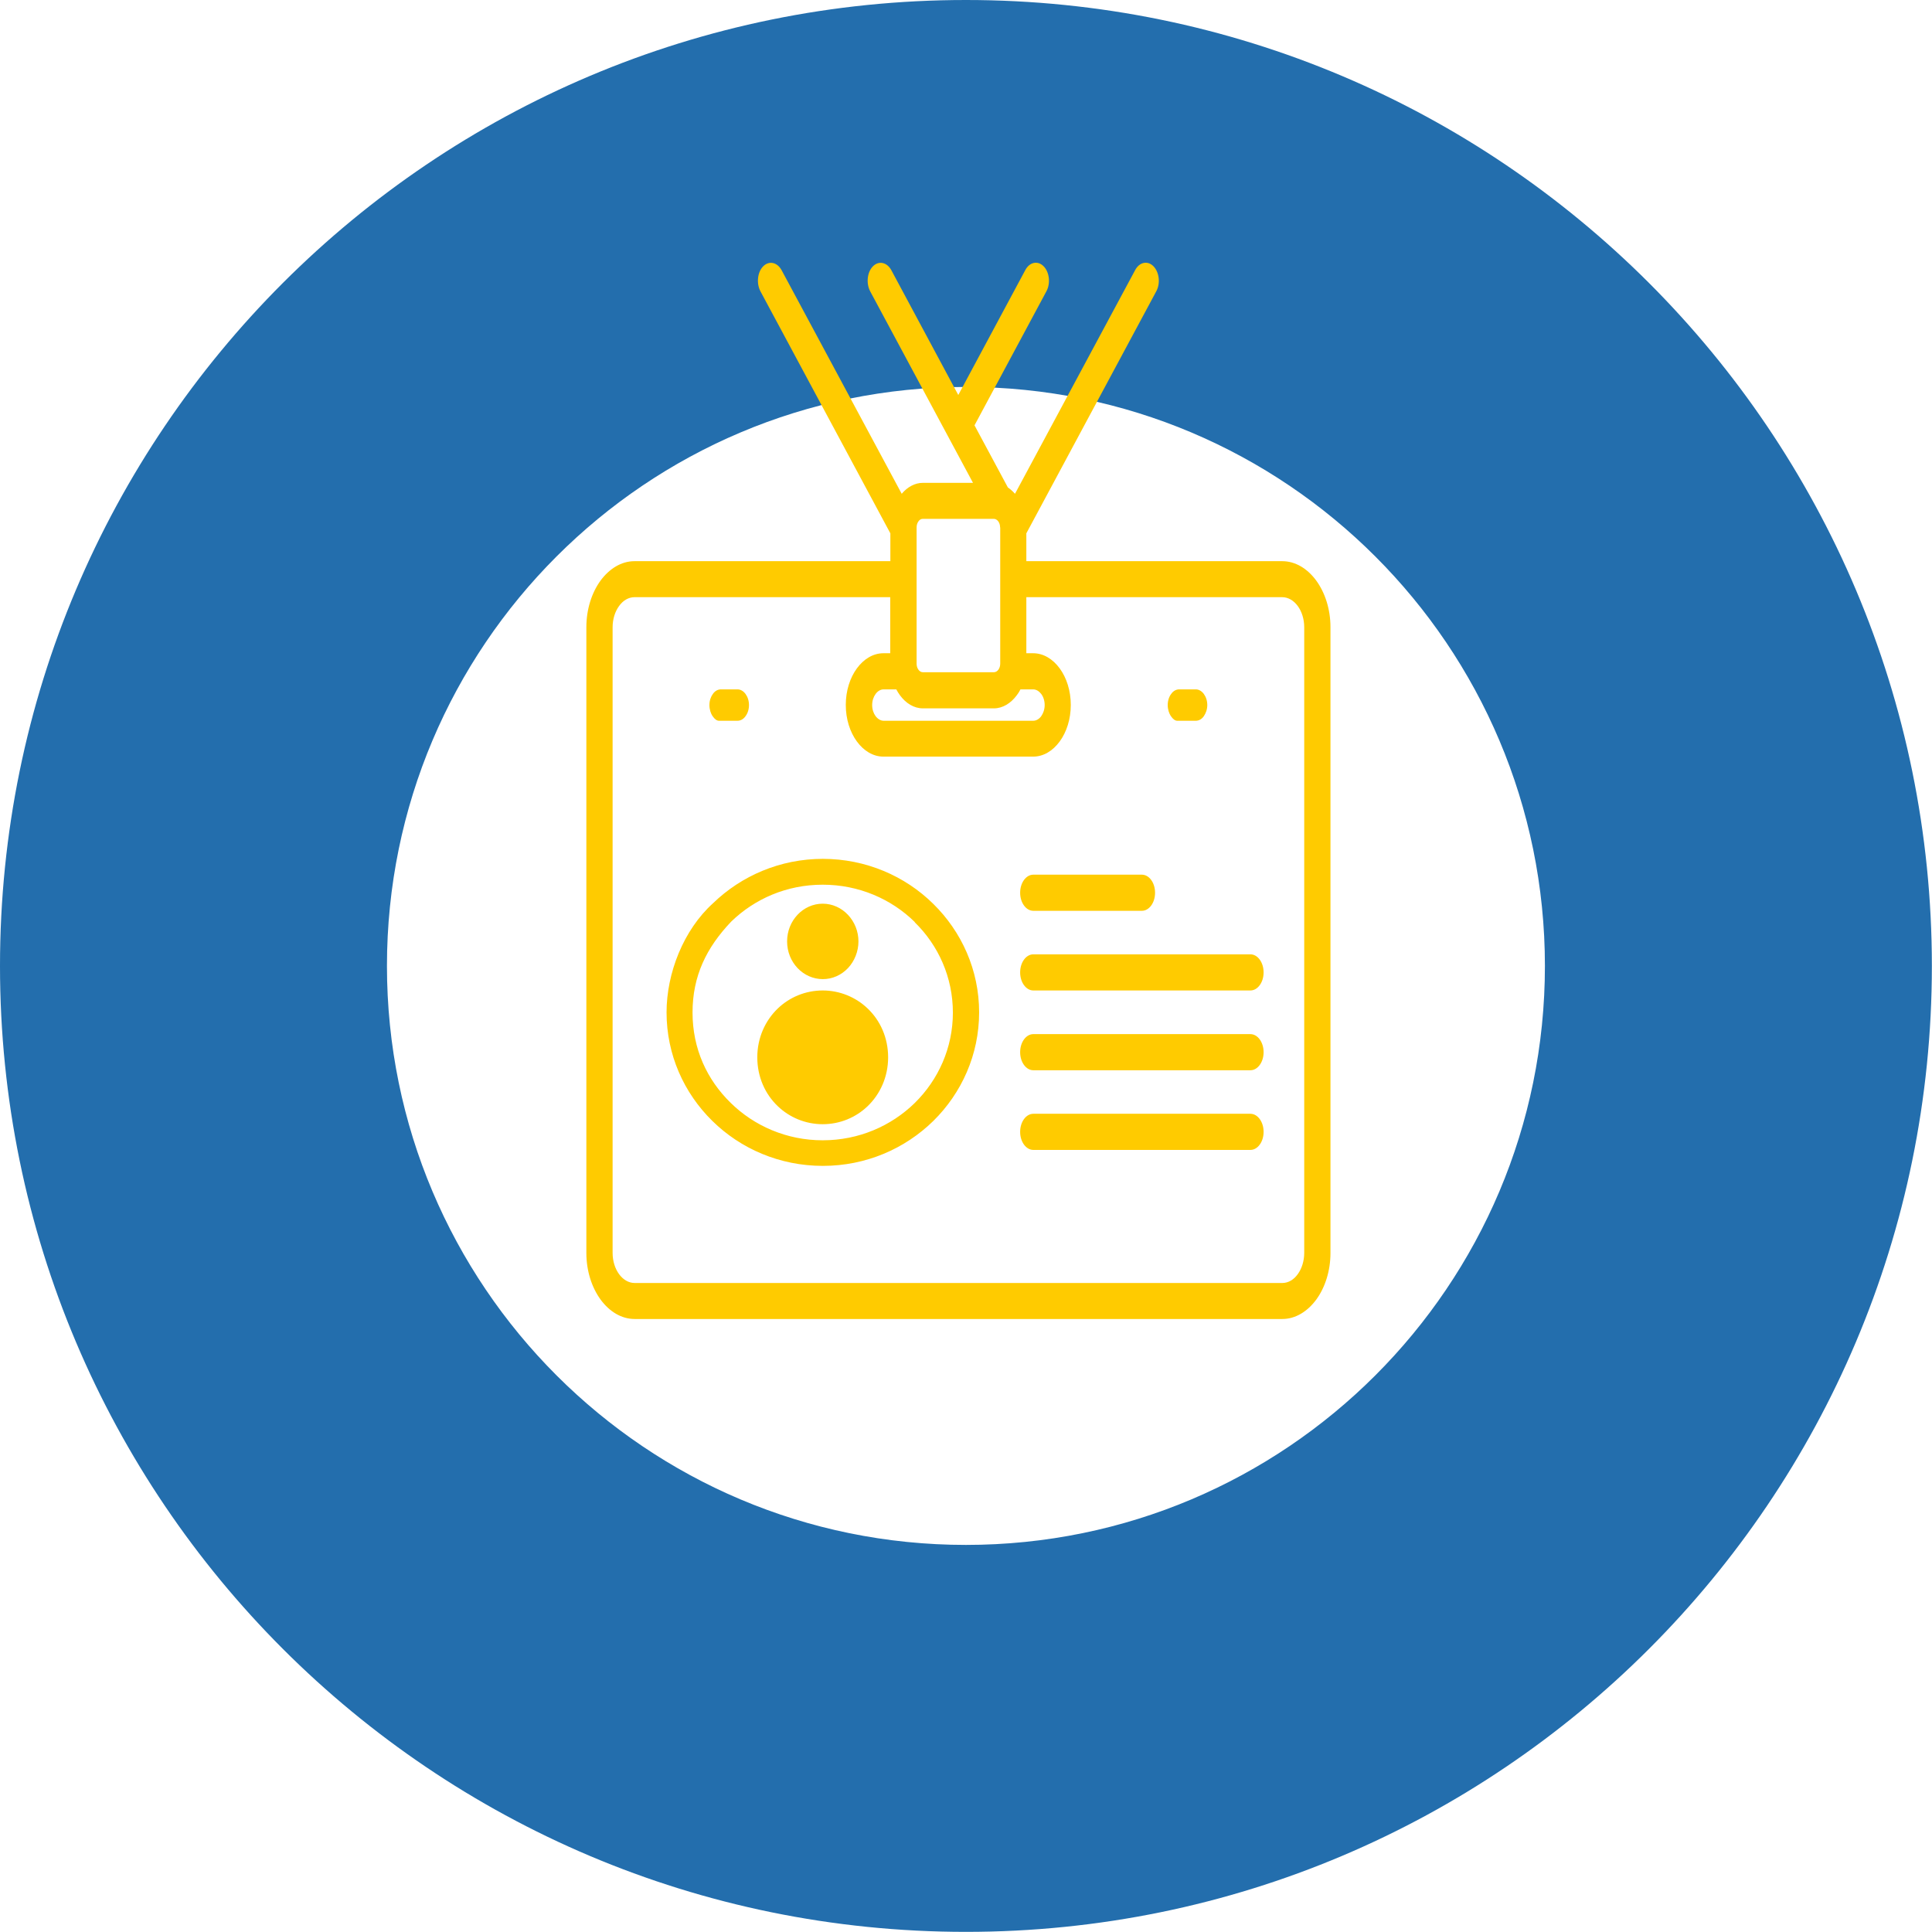 <?xml version="1.0" encoding="UTF-8"?><svg id="Livello_2" xmlns="http://www.w3.org/2000/svg" viewBox="0 0 146.49 146.49"><defs><style>.cls-1{fill:#236ead;}.cls-1,.cls-2{stroke-width:0px;}.cls-2{fill:#ffcb00;}</style></defs><g id="Livello_1-2"><path class="cls-1" d="m73.24,0C32.79,0,0,32.79,0,73.24s32.79,73.24,73.24,73.24,73.24-32.79,73.24-73.24S113.69,0,73.24,0Zm0,117.14c-24.25,0-43.9-19.65-43.9-43.9s19.65-43.9,43.9-43.9,43.9,19.65,43.9,43.9-19.65,43.9-43.9,43.9Z"/><path class="cls-2" d="m75.83,39.99c0-.18-.05-.34-.14-.46-.09-.12-.21-.19-.34-.19h-5.38c-.13,0-.25.07-.33.19-.09.12-.14.28-.14.46v10.33c0,.18.05.34.14.46.08.12.2.19.34.19h5.38c.13,0,.25-.07.34-.19.09-.12.14-.29.14-.46v-10.33h0Zm12.96,14.32c.14.21.31.34.47.34h1.41c.24,0,.46-.13.61-.35s.26-.51.26-.84-.1-.62-.26-.84-.38-.35-.61-.35h-1.26c-.24,0-.46.13-.61.35-.16.21-.26.51-.26.84s.1.63.25.86h0Zm-34.75,0c.14.21.31.34.47.34h1.41c.24,0,.46-.13.61-.35.16-.21.26-.51.26-.84s-.1-.62-.26-.84c-.16-.22-.38-.35-.61-.35h-1.26c-.24,0-.46.13-.61.35-.16.22-.26.51-.26.84s.1.64.25.86h0Zm19.74-17.69c-2.6-4.84-5.2-9.68-7.8-14.53-.32-.61-.23-1.46.21-1.9.44-.44,1.06-.31,1.39.29l5.08,9.47,5.08-9.47c.32-.61.95-.74,1.39-.29.44.44.54,1.3.21,1.9l-5.45,10.16,2.53,4.71c.19.13.37.29.54.48l9.11-16.96c.32-.61.95-.74,1.39-.29s.54,1.3.21,1.9l-9.85,18.35v2.11h19.4c1,0,1.91.56,2.58,1.47.67.92,1.08,2.17,1.08,3.54v47.44c0,1.37-.41,2.62-1.07,3.53-.67.91-1.58,1.48-2.58,1.48h-49.11c-1,0-1.91-.56-2.58-1.47-.67-.92-1.08-2.17-1.08-3.54v-47.44c0-1.37.41-2.62,1.07-3.53.67-.91,1.58-1.48,2.58-1.48h19.4v-2.11l-9.85-18.35c-.32-.61-.23-1.46.21-1.9.44-.44,1.06-.31,1.39.29l9.11,16.96c.44-.52,1-.83,1.61-.83h3.81,0Zm-6.27,8.66h-19.4c-.46,0-.88.26-1.17.67-.3.41-.49.98-.49,1.61v47.44c0,.63.19,1.2.49,1.61.3.41.72.67,1.18.67h49.11c.46,0,.88-.26,1.17-.67.3-.41.49-.99.49-1.61v-47.44c0-.63-.19-1.2-.49-1.61-.3-.41-.72-.67-1.18-.67h-19.4v4.25h.51c.79,0,1.5.44,2.02,1.15s.84,1.69.84,2.77-.32,2.06-.84,2.77c-.52.71-1.23,1.15-2.02,1.15h-11.34c-.79,0-1.5-.44-2.02-1.15s-.84-1.69-.84-2.77.32-2.06.84-2.77,1.23-1.15,2.02-1.15h.51v-4.25h0Zm9.87,6.98c-.08.16-.17.31-.28.45-.45.61-1.07,1-1.74,1h-5.38c-.68,0-1.29-.38-1.74-.99-.1-.14-.2-.29-.28-.45h-.96c-.24,0-.46.14-.61.35-.16.22-.26.51-.26.84s.1.62.26.84c.16.21.38.35.61.35h11.34c.24,0,.46-.14.61-.35s.26-.51.26-.84-.1-.63-.26-.84-.38-.35-.61-.35h-.96Zm.97,16.8c-.55,0-1-.61-1-1.37s.45-1.37,1-1.37h8.23c.55,0,1,.61,1,1.37s-.45,1.37-1,1.37h-8.23Zm0,6.04c-.55,0-1-.61-1-1.37s.45-1.37,1-1.37h16.46c.55,0,1,.61,1,1.37s-.45,1.37-1,1.37h-16.46Zm0,6.05c-.55,0-1-.61-1-1.37s.45-1.37,1-1.37h16.46c.55,0,1,.61,1,1.37s-.45,1.37-1,1.37h-16.46Zm0,6.04c-.55,0-1-.61-1-1.37s.45-1.37,1-1.37h16.46c.55,0,1,.61,1,1.37s-.45,1.37-1,1.37h-16.46Zm-15.97-12.09c1.31,0,2.52.52,3.4,1.36.97.92,1.56,2.23,1.56,3.71s-.6,2.79-1.56,3.71c-.88.84-2.08,1.36-3.4,1.36s-2.52-.52-3.4-1.36c-.97-.92-1.56-2.23-1.56-3.71s.6-2.79,1.56-3.71c.88-.84,2.08-1.36,3.4-1.36Zm0-6.58c.74,0,1.42.32,1.91.84.51.54.8,1.26.8,2.02s-.3,1.5-.79,2.02c-.51.54-1.19.84-1.91.84s-1.41-.3-1.92-.84c-.49-.52-.79-1.23-.79-2.02s.3-1.5.79-2.02,1.17-.84,1.91-.84h0Zm0-3.4c3.27,0,6.24,1.3,8.38,3.41,2.15,2.11,3.48,5.02,3.48,8.23s-1.33,6.12-3.47,8.23c-2.15,2.11-5.11,3.41-8.38,3.41s-6.24-1.3-8.38-3.41c-2.15-2.11-3.47-5.02-3.47-8.23,0-2.97,1.28-6.25,3.53-8.28,2.14-2.07,5.08-3.36,8.33-3.36h0Zm6.98,4.79c-1.78-1.75-4.25-2.83-6.98-2.83s-5.15,1.07-6.93,2.79c-1.89,1.98-2.94,4.14-2.94,6.9s1.1,5.1,2.89,6.85c1.78,1.75,4.25,2.84,6.98,2.84s5.19-1.08,6.98-2.83c1.78-1.75,2.89-4.17,2.89-6.85s-1.1-5.1-2.89-6.85h0Z"/></g></svg>
